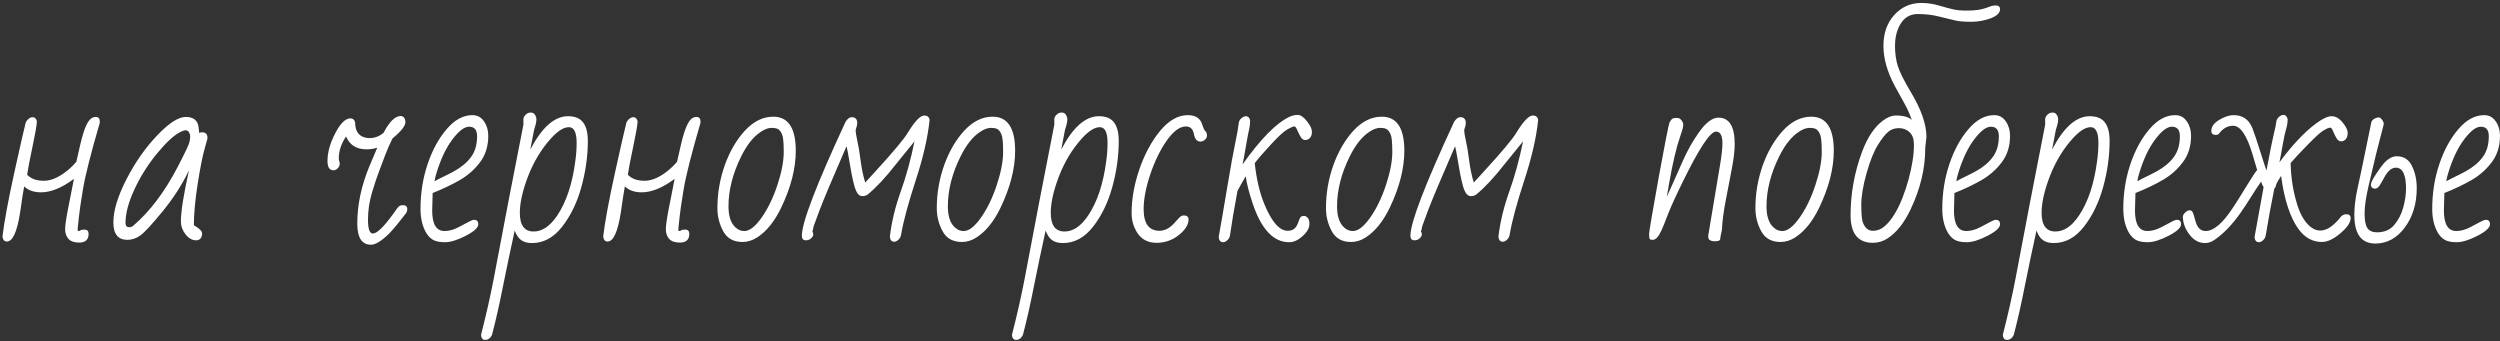 <?xml version="1.0" encoding="UTF-8"?> <svg xmlns="http://www.w3.org/2000/svg" width="615" height="84" viewBox="0 0 615 84" fill="none"><rect x="0" y="0" width="615" height="84" fill="#333333" stroke="none"/> <path d="M21.795 57.535C21.795 58.961 21.014 59.674 19.451 59.674C18.279 59.674 17.41 59.371 16.844 58.766C16.297 58.141 16.023 57.359 16.023 56.422C16.023 55.484 16.268 53.766 16.756 51.266C17.264 48.746 17.742 46.324 18.191 44C15.223 46.207 12.527 47.31 10.105 47.31C8.309 47.31 6.922 46.822 5.945 45.846C5.809 46.529 5.672 47.34 5.535 48.277C5.398 49.215 5.203 50.543 4.949 52.262C4.207 57.027 3.123 59.41 1.697 59.41C1.053 59.41 0.691 58.99 0.613 58.15C1.043 54.557 2.01 49.332 3.514 42.477C5.037 35.602 5.965 31.529 6.297 30.26C6.434 29.869 6.668 29.537 7 29.264C7.332 28.971 7.684 28.824 8.055 28.824C8.562 28.824 8.904 29.166 9.08 29.85C9.041 30.787 8.68 32.867 7.996 36.09C7.312 39.312 6.873 41.607 6.678 42.975C7.596 43.971 8.973 44.469 10.809 44.469C12.664 44.469 14.685 43.551 16.873 41.715C17.557 41.129 18.191 40.494 18.777 39.81C19.09 38.463 19.393 37.135 19.686 35.826C19.979 34.498 20.301 33.316 20.652 32.281C21.004 31.227 21.404 30.377 21.854 29.732C22.322 29.088 22.889 28.766 23.553 28.766C24.217 28.766 24.549 29.146 24.549 29.908V30.201C22.322 37.838 20.936 43.326 20.389 46.666C19.842 50.006 19.51 52.291 19.393 53.522C19.275 54.752 19.197 55.494 19.158 55.748C19.119 55.982 19.1 56.227 19.1 56.48C19.1 56.715 19.178 56.832 19.334 56.832C19.51 56.832 19.666 56.773 19.803 56.656C19.959 56.539 20.281 56.48 20.77 56.48C21.453 56.48 21.795 56.832 21.795 57.535ZM31.316 59C29.031 59 27.889 57.565 27.889 54.693C27.889 51.822 28.953 48.307 31.082 44.147C33.23 39.967 35.75 36.363 38.641 33.336C41.531 30.289 43.885 28.766 45.701 28.766C47.537 28.766 48.582 29.566 48.836 31.168C48.914 31.656 48.973 32.174 49.012 32.721C49.188 32.603 49.402 32.545 49.656 32.545C50.574 32.545 51.033 32.984 51.033 33.863V34.098C51.033 34.156 50.789 35.035 50.301 36.734C49.812 38.434 49.256 41.266 48.631 45.23C48.006 49.195 47.693 52.584 47.693 55.397C47.869 55.514 48.074 55.65 48.309 55.807C48.543 55.943 48.836 56.168 49.188 56.48C49.539 56.773 49.715 57.125 49.715 57.535C49.715 57.945 49.588 58.316 49.334 58.648C49.08 58.961 48.719 59.117 48.25 59.117C47.293 59.117 46.424 58.629 45.643 57.652C44.881 56.676 44.5 55.621 44.5 54.488C44.5 52.047 45.164 47.848 46.492 41.891C44.832 45.367 42.684 48.717 40.047 51.94C37.41 55.162 35.584 57.145 34.568 57.887C33.572 58.629 32.488 59 31.316 59ZM30.877 54.81C30.877 55.533 31.18 55.895 31.785 55.895C32.215 55.895 32.576 55.748 32.869 55.455C36.912 51.978 40.535 47.164 43.738 41.012C45.555 37.496 46.512 35.475 46.609 34.947C46.727 34.42 46.785 33.971 46.785 33.6C46.785 33.228 46.688 32.877 46.492 32.545C46.297 32.213 46.023 32.047 45.672 32.047C45.32 32.047 44.803 32.232 44.119 32.603C42.615 33.424 40.76 35.172 38.553 37.848C36.365 40.523 34.539 43.434 33.074 46.578C31.609 49.723 30.877 52.467 30.877 54.81ZM85.135 33.57C83.943 35.328 83.348 37.105 83.348 38.902V39.195L83.582 40.221C83.582 40.67 83.416 41.06 83.084 41.393C82.772 41.725 82.42 41.891 82.029 41.891C81.053 41.891 80.564 41.129 80.564 39.605C80.564 37.477 81.199 35.201 82.469 32.779C83.738 30.338 84.988 29.117 86.219 29.117C86.805 29.117 87.186 29.439 87.361 30.084C87.361 32.037 88.074 33.258 89.5 33.746C89.93 33.902 90.379 33.98 90.848 33.98C92.156 33.98 93.328 33.541 94.363 32.662C95.789 29.908 97.215 28.531 98.641 28.531C99.363 28.648 99.725 29.166 99.725 30.084C99.725 30.982 98.66 32.32 96.531 34.098C95.867 35.426 95.262 36.812 94.715 38.258C94.188 39.703 93.689 41.031 93.221 42.242C92.752 43.434 92.186 45.133 91.522 47.34C90.857 49.547 90.525 51.783 90.525 54.049C90.525 56.315 90.926 57.447 91.727 57.447C92.703 57.447 94.314 55.914 96.561 52.848C96.912 52.379 97.205 51.969 97.439 51.617C97.674 51.266 97.898 50.992 98.113 50.797C98.348 50.582 98.68 50.475 99.109 50.475C99.832 50.475 100.193 50.797 100.193 51.441C100.193 51.754 100.115 52.057 99.959 52.35C97.947 54.967 96.482 56.725 95.564 57.623C93.768 59.342 92.332 60.201 91.258 60.201C89.012 60.201 87.889 58.463 87.889 54.986C87.889 50.416 88.875 45.738 90.848 40.953C91.453 39.469 92.107 37.926 92.811 36.324C92.029 36.598 91.15 36.734 90.174 36.734C87.693 36.734 86.014 35.68 85.135 33.57ZM116.629 54.078C117.312 54.078 117.654 54.44 117.654 55.162C117.654 56.002 116.629 56.949 114.578 58.004C112.527 59.059 110.818 59.586 109.451 59.586C108.084 59.586 107.059 59.361 106.375 58.912C105.691 58.463 105.135 57.838 104.705 57.037C103.865 55.475 103.445 53.59 103.445 51.383C103.445 47.477 104.031 43.795 105.203 40.338C106.375 36.881 107.938 34.02 109.891 31.754C111.844 29.469 113.953 28.326 116.219 28.326C117.43 28.326 118.377 28.834 119.061 29.85C119.764 30.846 120.115 32.027 120.115 33.395C120.115 35.953 119.441 38.121 118.094 39.898C116.766 41.676 115.125 43.131 113.172 44.264C111.219 45.397 108.973 46.471 106.434 47.486L106.316 51.793C106.316 55.152 107.332 56.832 109.363 56.832C110.457 56.832 111.6 56.52 112.791 55.895C114.002 55.25 114.871 54.791 115.398 54.518C115.926 54.225 116.336 54.078 116.629 54.078ZM117.361 33.512C117.361 31.949 116.707 31.168 115.398 31.168C114.227 31.168 112.85 32.223 111.268 34.332C109.686 36.441 108.377 39.225 107.342 42.682C107.088 43.522 106.941 44.156 106.902 44.586C107.684 44.156 108.484 43.746 109.305 43.355C110.125 42.965 110.926 42.555 111.707 42.125C113.504 41.129 114.891 39.967 115.867 38.639C116.863 37.291 117.361 35.582 117.361 33.512ZM130.457 36.793C133.309 31.324 136.395 28.59 139.715 28.59C141.453 28.59 142.703 29.107 143.465 30.143C144.227 31.158 144.607 32.672 144.607 34.684C144.607 38.375 144.08 42.145 143.025 45.992C141.971 49.82 140.389 53.082 138.279 55.777C136.189 58.453 133.719 59.791 130.867 59.791C129.773 59.791 128.895 59.557 128.23 59.088C127.566 58.619 127.029 57.828 126.619 56.715C125.623 61.246 124.676 65.748 123.777 70.221C122.898 74.713 121.98 78.775 121.023 82.408C120.633 83.209 120.076 83.609 119.354 83.609C118.748 83.609 118.406 83.209 118.328 82.408C119.617 77.35 120.652 72.779 121.434 68.697C122.215 64.615 122.811 61.48 123.221 59.293C123.65 57.105 124.246 53.971 125.008 49.889C125.789 45.787 127.039 39.381 128.758 30.67V29.352C128.758 28.961 128.934 28.59 129.285 28.238C129.656 27.867 130.076 27.682 130.545 27.682C131.033 27.682 131.385 27.867 131.6 28.238C131.834 28.609 131.951 28.971 131.951 29.322C131.951 29.654 131.922 29.957 131.863 30.23C131.805 30.504 131.736 30.777 131.658 31.051C131.58 31.305 131.502 31.559 131.424 31.812C131.346 32.066 131.297 32.291 131.277 32.486L130.457 36.793ZM127.879 52.35C127.879 55.416 129.012 56.949 131.277 56.949C133.387 56.949 135.32 55.641 137.078 53.023C139.324 49.664 140.809 45.191 141.531 39.605C141.746 38.062 141.854 36.578 141.854 35.152C141.854 32.574 141.219 31.285 139.949 31.285C138.68 31.285 137.205 32.213 135.525 34.068C133.182 36.666 131.316 39.742 129.93 43.297C128.562 46.852 127.879 49.869 127.879 52.35ZM169.568 57.535C169.568 58.961 168.787 59.674 167.225 59.674C166.053 59.674 165.184 59.371 164.617 58.766C164.07 58.141 163.797 57.359 163.797 56.422C163.797 55.484 164.041 53.766 164.529 51.266C165.037 48.746 165.516 46.324 165.965 44C162.996 46.207 160.301 47.31 157.879 47.31C156.082 47.31 154.695 46.822 153.719 45.846C153.582 46.529 153.445 47.34 153.309 48.277C153.172 49.215 152.977 50.543 152.723 52.262C151.98 57.027 150.896 59.41 149.471 59.41C148.826 59.41 148.465 58.99 148.387 58.15C148.816 54.557 149.783 49.332 151.287 42.477C152.811 35.602 153.738 31.529 154.07 30.26C154.207 29.869 154.441 29.537 154.773 29.264C155.105 28.971 155.457 28.824 155.828 28.824C156.336 28.824 156.678 29.166 156.854 29.85C156.814 30.787 156.453 32.867 155.77 36.09C155.086 39.312 154.646 41.607 154.451 42.975C155.369 43.971 156.746 44.469 158.582 44.469C160.438 44.469 162.459 43.551 164.646 41.715C165.33 41.129 165.965 40.494 166.551 39.81C166.863 38.463 167.166 37.135 167.459 35.826C167.752 34.498 168.074 33.316 168.426 32.281C168.777 31.227 169.178 30.377 169.627 29.732C170.096 29.088 170.662 28.766 171.326 28.766C171.99 28.766 172.322 29.146 172.322 29.908V30.201C170.096 37.838 168.709 43.326 168.162 46.666C167.615 50.006 167.283 52.291 167.166 53.522C167.049 54.752 166.971 55.494 166.932 55.748C166.893 55.982 166.873 56.227 166.873 56.48C166.873 56.715 166.951 56.832 167.107 56.832C167.283 56.832 167.439 56.773 167.576 56.656C167.732 56.539 168.055 56.48 168.543 56.48C169.227 56.48 169.568 56.832 169.568 57.535ZM190.223 28.707C193.914 28.707 195.76 31.5 195.76 37.086C195.76 41.441 194.559 46.119 192.156 51.119C190.535 54.478 188.582 56.9 186.297 58.385C185.125 59.147 183.914 59.527 182.664 59.527C180.457 59.527 178.875 58.648 177.918 56.891C176.961 55.133 176.482 53.238 176.482 51.207C176.482 47.574 177.088 44.049 178.299 40.631C179.529 37.213 181.189 34.371 183.279 32.105C185.389 29.84 187.703 28.707 190.223 28.707ZM182.371 38.404C180.262 42.623 179.207 46.744 179.207 50.768C179.207 53.56 179.979 55.435 181.521 56.393C181.99 56.685 182.527 56.832 183.133 56.832C184.383 56.832 185.779 55.748 187.322 53.58C188.865 51.412 190.164 48.746 191.219 45.582C192.273 42.398 192.801 39.674 192.801 37.408C192.801 35.123 192.664 33.678 192.391 33.072C192.137 32.467 191.834 32.047 191.482 31.812C191.15 31.578 190.584 31.461 189.783 31.461C189.002 31.461 188.143 31.773 187.205 32.398C185.389 33.57 183.777 35.572 182.371 38.404ZM209.471 28.824C210.408 28.824 210.877 29.293 210.877 30.23C210.877 30.66 210.75 31.227 210.496 31.93C210.496 32.574 210.633 33.482 210.906 34.654C211.18 35.826 211.443 37.408 211.697 39.4C211.951 41.393 212.332 43.228 212.84 44.908C213.875 43.775 214.812 42.75 215.652 41.832C219.852 37.242 222.41 34.176 223.328 32.633C225.047 29.82 226.395 28.414 227.371 28.414C228.074 28.414 228.514 28.746 228.689 29.41C228.26 33.727 227.117 38.717 225.262 44.381C223.406 50.045 222.205 54.518 221.658 57.799C221.561 58.287 221.336 58.688 220.984 59C220.633 59.312 220.301 59.469 219.988 59.469C219.344 59.469 218.982 59.049 218.904 58.209C219.334 54.615 220.213 50.953 221.541 47.223C222.889 43.492 224.031 39.342 224.969 34.772L222.684 37.584C221.883 38.541 221.131 39.469 220.428 40.367C217.889 43.629 215.545 46.139 213.396 47.897C213.006 48.131 212.586 48.248 212.137 48.248C211.707 48.248 211.336 48.053 211.023 47.662C210.711 47.252 210.428 46.607 210.174 45.728C209.92 44.85 209.666 43.717 209.412 42.33C209.178 40.943 208.885 39.264 208.533 37.291L208.24 35.973C204.822 43.824 202.625 49.039 201.648 51.617C200.691 54.176 200.193 55.523 200.154 55.66C200.135 55.797 200.096 55.992 200.037 56.246C199.998 56.5 199.93 56.734 199.832 56.949C199.988 57.105 200.066 57.35 200.066 57.682C200.066 57.994 199.881 58.316 199.51 58.648C199.158 58.961 198.748 59.117 198.279 59.117C197.596 59.117 197.254 58.746 197.254 58.004C197.254 54.742 200.848 45.377 208.035 29.908C208.543 29.186 209.021 28.824 209.471 28.824ZM244.188 28.707C247.879 28.707 249.725 31.5 249.725 37.086C249.725 41.441 248.523 46.119 246.121 51.119C244.5 54.478 242.547 56.9 240.262 58.385C239.09 59.147 237.879 59.527 236.629 59.527C234.422 59.527 232.84 58.648 231.883 56.891C230.926 55.133 230.447 53.238 230.447 51.207C230.447 47.574 231.053 44.049 232.264 40.631C233.494 37.213 235.154 34.371 237.244 32.105C239.354 29.84 241.668 28.707 244.188 28.707ZM236.336 38.404C234.227 42.623 233.172 46.744 233.172 50.768C233.172 53.56 233.943 55.435 235.486 56.393C235.955 56.685 236.492 56.832 237.098 56.832C238.348 56.832 239.744 55.748 241.287 53.58C242.83 51.412 244.129 48.746 245.184 45.582C246.238 42.398 246.766 39.674 246.766 37.408C246.766 35.123 246.629 33.678 246.355 33.072C246.102 32.467 245.799 32.047 245.447 31.812C245.115 31.578 244.549 31.461 243.748 31.461C242.967 31.461 242.107 31.773 241.17 32.398C239.354 33.57 237.742 35.572 236.336 38.404ZM261.062 36.793C263.914 31.324 267 28.59 270.32 28.59C272.059 28.59 273.309 29.107 274.07 30.143C274.832 31.158 275.213 32.672 275.213 34.684C275.213 38.375 274.686 42.145 273.631 45.992C272.576 49.82 270.994 53.082 268.885 55.777C266.795 58.453 264.324 59.791 261.473 59.791C260.379 59.791 259.5 59.557 258.836 59.088C258.172 58.619 257.635 57.828 257.225 56.715C256.229 61.246 255.281 65.748 254.383 70.221C253.504 74.713 252.586 78.775 251.629 82.408C251.238 83.209 250.682 83.609 249.959 83.609C249.354 83.609 249.012 83.209 248.934 82.408C250.223 77.35 251.258 72.779 252.039 68.697C252.82 64.615 253.416 61.48 253.826 59.293C254.256 57.105 254.852 53.971 255.613 49.889C256.395 45.787 257.645 39.381 259.363 30.67V29.352C259.363 28.961 259.539 28.59 259.891 28.238C260.262 27.867 260.682 27.682 261.15 27.682C261.639 27.682 261.99 27.867 262.205 28.238C262.439 28.609 262.557 28.971 262.557 29.322C262.557 29.654 262.527 29.957 262.469 30.23C262.41 30.504 262.342 30.777 262.264 31.051C262.186 31.305 262.107 31.559 262.029 31.812C261.951 32.066 261.902 32.291 261.883 32.486L261.062 36.793ZM258.484 52.35C258.484 55.416 259.617 56.949 261.883 56.949C263.992 56.949 265.926 55.641 267.684 53.023C269.93 49.664 271.414 45.191 272.137 39.605C272.352 38.062 272.459 36.578 272.459 35.152C272.459 32.574 271.824 31.285 270.555 31.285C269.285 31.285 267.811 32.213 266.131 34.068C263.787 36.666 261.922 39.742 260.535 43.297C259.168 46.852 258.484 49.869 258.484 52.35ZM281.336 51.441C281.336 54.996 282.635 56.773 285.232 56.773C286.521 56.773 287.732 56.148 288.865 54.898C289.295 54.41 289.695 53.971 290.066 53.58C290.438 53.19 290.818 52.994 291.209 52.994C291.99 52.994 292.381 53.336 292.381 54.02C292.381 55.27 291.58 56.539 289.979 57.828C288.377 59.098 286.561 59.732 284.529 59.732C282.518 59.732 280.984 58.99 279.93 57.506C278.895 56.002 278.377 54.312 278.377 52.438C278.377 48.941 279.021 45.318 280.311 41.568C281.619 37.818 283.328 34.674 285.438 32.135C287.566 29.596 289.812 28.326 292.176 28.326C293.895 28.326 295.027 28.941 295.574 30.172C295.711 30.504 295.867 30.934 296.043 31.461C296.238 31.969 296.453 32.291 296.688 32.428C296.844 32.682 296.922 32.994 296.922 33.365C296.922 33.717 296.756 34.049 296.424 34.361C296.092 34.674 295.721 34.83 295.311 34.83C294.471 34.83 293.934 34.215 293.699 32.984C293.465 31.734 292.811 31.109 291.736 31.109C290.232 31.109 288.67 32.252 287.049 34.537C285.447 36.822 284.09 39.596 282.977 42.857C281.883 46.119 281.336 48.98 281.336 51.441ZM306.531 28.59C307.02 28.59 307.352 28.922 307.527 29.586C307.527 30.406 307.449 31.139 307.293 31.783C307.137 32.428 306.922 33.531 306.648 35.094C306.395 36.637 306.072 38.414 305.682 40.426C310.096 34.215 313.895 30.338 317.078 28.795C317.801 28.443 318.514 28.268 319.217 28.268C319.939 28.268 320.701 28.785 321.502 29.82C322.322 30.836 322.732 31.695 322.732 32.398C322.732 33.102 322.566 33.619 322.234 33.951C321.902 34.283 321.531 34.449 321.121 34.449C320.711 34.449 320.379 34.273 320.125 33.922C319.891 33.57 319.676 33.19 319.48 32.779C319.305 32.369 319.129 31.988 318.953 31.637C318.797 31.285 318.592 31.109 318.338 31.109C318.084 31.109 317.527 31.354 316.668 31.842C315.809 32.33 314.471 33.56 312.654 35.533C310.838 37.486 309.51 39.02 308.67 40.133C309.08 44.039 309.871 47.408 311.043 50.24C312.215 53.072 313.445 54.996 314.734 56.012C315.398 56.52 316.072 56.773 316.756 56.773C317.459 56.773 318.016 56.598 318.426 56.246C318.836 55.895 319.168 55.328 319.422 54.547C319.695 53.746 319.939 53.307 320.154 53.228C320.389 53.15 320.623 53.111 320.857 53.111C321.092 53.111 321.355 53.248 321.648 53.522C321.961 53.795 322.117 54.322 322.117 55.103C322.117 55.865 321.785 56.627 321.121 57.389C319.812 58.853 318.484 59.586 317.137 59.586C313.289 59.586 310.301 56.422 308.172 50.094C307.293 47.516 306.717 45.27 306.443 43.355C306.053 44 305.623 44.752 305.154 45.611L304.422 46.959C303.621 51.217 303.006 54.869 302.576 57.916C302.498 58.404 302.273 58.805 301.902 59.117C301.551 59.43 301.219 59.586 300.906 59.586C300.242 59.586 299.871 59.166 299.793 58.326C300.281 55.631 300.975 51.598 301.873 46.227C302.771 40.855 303.436 37.184 303.865 35.211C304.295 33.219 304.598 31.49 304.773 30.025C304.891 29.635 305.115 29.303 305.447 29.029C305.799 28.736 306.16 28.59 306.531 28.59ZM339.93 28.707C343.621 28.707 345.467 31.5 345.467 37.086C345.467 41.441 344.266 46.119 341.863 51.119C340.242 54.478 338.289 56.9 336.004 58.385C334.832 59.147 333.621 59.527 332.371 59.527C330.164 59.527 328.582 58.648 327.625 56.891C326.668 55.133 326.189 53.238 326.189 51.207C326.189 47.574 326.795 44.049 328.006 40.631C329.236 37.213 330.896 34.371 332.986 32.105C335.096 29.84 337.41 28.707 339.93 28.707ZM332.078 38.404C329.969 42.623 328.914 46.744 328.914 50.768C328.914 53.56 329.686 55.435 331.229 56.393C331.697 56.685 332.234 56.832 332.84 56.832C334.09 56.832 335.486 55.748 337.029 53.58C338.572 51.412 339.871 48.746 340.926 45.582C341.98 42.398 342.508 39.674 342.508 37.408C342.508 35.123 342.371 33.678 342.098 33.072C341.844 32.467 341.541 32.047 341.189 31.812C340.857 31.578 340.291 31.461 339.49 31.461C338.709 31.461 337.85 31.773 336.912 32.398C335.096 33.57 333.484 35.572 332.078 38.404ZM359.178 28.824C360.115 28.824 360.584 29.293 360.584 30.23C360.584 30.66 360.457 31.227 360.203 31.93C360.203 32.574 360.34 33.482 360.613 34.654C360.887 35.826 361.15 37.408 361.404 39.4C361.658 41.393 362.039 43.228 362.547 44.908C363.582 43.775 364.52 42.75 365.359 41.832C369.559 37.242 372.117 34.176 373.035 32.633C374.754 29.82 376.102 28.414 377.078 28.414C377.781 28.414 378.221 28.746 378.396 29.41C377.967 33.727 376.824 38.717 374.969 44.381C373.113 50.045 371.912 54.518 371.365 57.799C371.268 58.287 371.043 58.688 370.691 59C370.34 59.312 370.008 59.469 369.695 59.469C369.051 59.469 368.689 59.049 368.611 58.209C369.041 54.615 369.92 50.953 371.248 47.223C372.596 43.492 373.738 39.342 374.676 34.772L372.391 37.584C371.59 38.541 370.838 39.469 370.135 40.367C367.596 43.629 365.252 46.139 363.104 47.897C362.713 48.131 362.293 48.248 361.844 48.248C361.414 48.248 361.043 48.053 360.73 47.662C360.418 47.252 360.135 46.607 359.881 45.728C359.627 44.85 359.373 43.717 359.119 42.33C358.885 40.943 358.592 39.264 358.24 37.291L357.947 35.973C354.529 43.824 352.332 49.039 351.355 51.617C350.398 54.176 349.9 55.523 349.861 55.66C349.842 55.797 349.803 55.992 349.744 56.246C349.705 56.5 349.637 56.734 349.539 56.949C349.695 57.105 349.773 57.35 349.773 57.682C349.773 57.994 349.588 58.316 349.217 58.648C348.865 58.961 348.455 59.117 347.986 59.117C347.303 59.117 346.961 58.746 346.961 58.004C346.961 54.742 350.555 45.377 357.742 29.908C358.25 29.186 358.729 28.824 359.178 28.824ZM423.719 35.27C423.719 33.336 423.191 32.369 422.137 32.369C420.73 32.369 418.045 36.402 414.08 44.469C412.283 48.121 411.023 50.885 410.301 52.76C409.598 54.615 409.07 55.924 408.719 56.685C408.367 57.447 408.016 58.023 407.664 58.414C407.332 58.805 406.951 59 406.521 59C406.111 59 405.867 58.902 405.789 58.707C405.711 58.492 405.672 58.121 405.672 57.594C405.672 57.047 406.453 52.438 408.016 43.766C409.598 35.074 410.506 30.504 410.74 30.055C410.994 29.605 411.219 29.322 411.414 29.205C411.609 29.068 411.961 29 412.469 29C412.977 29 413.367 29.195 413.641 29.586C413.934 29.977 414.08 30.328 414.08 30.641C414.08 30.934 414.041 31.227 413.963 31.52C413.826 32.047 413.621 32.701 413.348 33.482C412.41 36.158 411.512 39.947 410.652 44.85L410.037 48.395C410.486 47.457 410.994 46.334 411.561 45.025C412.127 43.697 412.967 41.803 414.08 39.342C415.193 36.881 416.434 34.684 417.801 32.75C419.559 30.211 421.199 28.941 422.723 28.941C425.398 28.941 426.736 31.1 426.736 35.416C426.736 37.037 426.502 39.059 426.033 41.48C425.584 43.902 425.076 46.549 424.51 49.42C423.963 52.291 423.66 54.664 423.602 56.539L423.25 58.15C423.25 58.58 423.182 58.883 423.045 59.059C422.928 59.254 422.547 59.352 421.902 59.352C421.277 59.352 420.818 59.234 420.525 59C420.252 58.766 420.164 58.346 420.262 57.74L423.191 40.221C423.543 38.053 423.719 36.402 423.719 35.27ZM445.574 28.707C449.266 28.707 451.111 31.5 451.111 37.086C451.111 41.441 449.91 46.119 447.508 51.119C445.887 54.478 443.934 56.9 441.648 58.385C440.477 59.147 439.266 59.527 438.016 59.527C435.809 59.527 434.227 58.648 433.27 56.891C432.312 55.133 431.834 53.238 431.834 51.207C431.834 47.574 432.439 44.049 433.65 40.631C434.881 37.213 436.541 34.371 438.631 32.105C440.74 29.84 443.055 28.707 445.574 28.707ZM437.723 38.404C435.613 42.623 434.559 46.744 434.559 50.768C434.559 53.56 435.33 55.435 436.873 56.393C437.342 56.685 437.879 56.832 438.484 56.832C439.734 56.832 441.131 55.748 442.674 53.58C444.217 51.412 445.516 48.746 446.57 45.582C447.625 42.398 448.152 39.674 448.152 37.408C448.152 35.123 448.016 33.678 447.742 33.072C447.488 32.467 447.186 32.047 446.834 31.812C446.502 31.578 445.936 31.461 445.135 31.461C444.354 31.461 443.494 31.773 442.557 32.398C440.74 33.57 439.129 35.572 437.723 38.404ZM460.75 59.732C457.078 59.732 455.242 57.467 455.242 52.935C455.242 47.623 456.18 42.438 458.055 37.379C459.402 33.766 461.141 31.178 463.27 29.615C464.363 28.814 465.398 28.414 466.375 28.414C468.289 28.414 469.598 28.785 470.301 29.527C469.812 28.062 469.178 26.646 468.396 25.279C467.615 23.893 466.844 22.496 466.082 21.09C464.246 17.633 463.328 14.361 463.328 11.275C463.328 8.17 464.217 5.641 465.994 3.688C467.771 1.715 469.988 0.729 472.645 0.729C474.129 0.729 475.594 0.943 477.039 1.373C478.484 1.803 479.646 2.115 480.525 2.311C481.404 2.506 482.459 2.604 483.689 2.604C484.939 2.604 485.926 2.545 486.648 2.428C487.391 2.291 487.996 2.145 488.465 1.988C488.953 1.812 489.363 1.666 489.695 1.549C490.047 1.412 490.457 1.344 490.926 1.344C491.648 1.344 492.01 1.646 492.01 2.252C492.01 3.17 491.238 3.922 489.695 4.508C488.172 5.074 486.58 5.357 484.92 5.357C483.26 5.357 481.99 5.26 481.111 5.064C480.232 4.869 478.943 4.557 477.244 4.127C475.564 3.678 473.738 3.453 471.766 3.453C469.793 3.453 468.309 4.391 467.312 6.266C466.551 7.711 466.17 9.381 466.17 11.275C466.17 13.17 466.414 14.869 466.902 16.373C467.41 17.877 468.455 19.957 470.037 22.613C472.615 26.891 473.904 30.582 473.904 33.688L473.611 36.383V36.5C473.611 41.402 472.43 46.363 470.066 51.383C468.484 54.762 466.59 57.174 464.383 58.619C463.25 59.361 462.039 59.732 460.75 59.732ZM469.539 44C469.949 42.477 470.262 41.031 470.477 39.664C470.711 38.297 470.828 36.93 470.828 35.562C470.828 34.195 470.467 33.18 469.744 32.516C469.041 31.852 468.162 31.52 467.107 31.52C466.072 31.52 465.193 31.832 464.471 32.457C463.748 33.062 462.898 34.147 461.922 35.709C460.965 37.252 460.047 39.557 459.168 42.623C458.309 45.67 457.879 48.268 457.879 50.416C457.879 52.565 458.006 53.99 458.26 54.693C458.768 56.08 459.578 56.773 460.691 56.773C461.805 56.773 462.791 56.393 463.65 55.631C464.529 54.869 465.33 53.883 466.053 52.672C466.795 51.461 467.459 50.094 468.045 48.57C468.631 47.047 469.129 45.523 469.539 44ZM490.984 54.078C491.668 54.078 492.01 54.44 492.01 55.162C492.01 56.002 490.984 56.949 488.934 58.004C486.883 59.059 485.174 59.586 483.807 59.586C482.439 59.586 481.414 59.361 480.73 58.912C480.047 58.463 479.49 57.838 479.061 57.037C478.221 55.475 477.801 53.59 477.801 51.383C477.801 47.477 478.387 43.795 479.559 40.338C480.73 36.881 482.293 34.02 484.246 31.754C486.199 29.469 488.309 28.326 490.574 28.326C491.785 28.326 492.732 28.834 493.416 29.85C494.119 30.846 494.471 32.027 494.471 33.395C494.471 35.953 493.797 38.121 492.449 39.898C491.121 41.676 489.48 43.131 487.527 44.264C485.574 45.397 483.328 46.471 480.789 47.486L480.672 51.793C480.672 55.152 481.688 56.832 483.719 56.832C484.812 56.832 485.955 56.52 487.146 55.895C488.357 55.25 489.227 54.791 489.754 54.518C490.281 54.225 490.691 54.078 490.984 54.078ZM491.717 33.512C491.717 31.949 491.062 31.168 489.754 31.168C488.582 31.168 487.205 32.223 485.623 34.332C484.041 36.441 482.732 39.225 481.697 42.682C481.443 43.522 481.297 44.156 481.258 44.586C482.039 44.156 482.84 43.746 483.66 43.355C484.48 42.965 485.281 42.555 486.062 42.125C487.859 41.129 489.246 39.967 490.223 38.639C491.219 37.291 491.717 35.582 491.717 33.512ZM504.812 36.793C507.664 31.324 510.75 28.59 514.07 28.59C515.809 28.59 517.059 29.107 517.82 30.143C518.582 31.158 518.963 32.672 518.963 34.684C518.963 38.375 518.436 42.145 517.381 45.992C516.326 49.82 514.744 53.082 512.635 55.777C510.545 58.453 508.074 59.791 505.223 59.791C504.129 59.791 503.25 59.557 502.586 59.088C501.922 58.619 501.385 57.828 500.975 56.715C499.979 61.246 499.031 65.748 498.133 70.221C497.254 74.713 496.336 78.775 495.379 82.408C494.988 83.209 494.432 83.609 493.709 83.609C493.104 83.609 492.762 83.209 492.684 82.408C493.973 77.35 495.008 72.779 495.789 68.697C496.57 64.615 497.166 61.48 497.576 59.293C498.006 57.105 498.602 53.971 499.363 49.889C500.145 45.787 501.395 39.381 503.113 30.67V29.352C503.113 28.961 503.289 28.59 503.641 28.238C504.012 27.867 504.432 27.682 504.9 27.682C505.389 27.682 505.74 27.867 505.955 28.238C506.189 28.609 506.307 28.971 506.307 29.322C506.307 29.654 506.277 29.957 506.219 30.23C506.16 30.504 506.092 30.777 506.014 31.051C505.936 31.305 505.857 31.559 505.779 31.812C505.701 32.066 505.652 32.291 505.633 32.486L504.812 36.793ZM502.234 52.35C502.234 55.416 503.367 56.949 505.633 56.949C507.742 56.949 509.676 55.641 511.434 53.023C513.68 49.664 515.164 45.191 515.887 39.605C516.102 38.062 516.209 36.578 516.209 35.152C516.209 32.574 515.574 31.285 514.305 31.285C513.035 31.285 511.561 32.213 509.881 34.068C507.537 36.666 505.672 39.742 504.285 43.297C502.918 46.852 502.234 49.869 502.234 52.35ZM535.516 54.078C536.199 54.078 536.541 54.44 536.541 55.162C536.541 56.002 535.516 56.949 533.465 58.004C531.414 59.059 529.705 59.586 528.338 59.586C526.971 59.586 525.945 59.361 525.262 58.912C524.578 58.463 524.021 57.838 523.592 57.037C522.752 55.475 522.332 53.59 522.332 51.383C522.332 47.477 522.918 43.795 524.09 40.338C525.262 36.881 526.824 34.02 528.777 31.754C530.73 29.469 532.84 28.326 535.105 28.326C536.316 28.326 537.264 28.834 537.947 29.85C538.65 30.846 539.002 32.027 539.002 33.395C539.002 35.953 538.328 38.121 536.98 39.898C535.652 41.676 534.012 43.131 532.059 44.264C530.105 45.397 527.859 46.471 525.32 47.486L525.203 51.793C525.203 55.152 526.219 56.832 528.25 56.832C529.344 56.832 530.486 56.52 531.678 55.895C532.889 55.25 533.758 54.791 534.285 54.518C534.812 54.225 535.223 54.078 535.516 54.078ZM536.248 33.512C536.248 31.949 535.594 31.168 534.285 31.168C533.113 31.168 531.736 32.223 530.154 34.332C528.572 36.441 527.264 39.225 526.229 42.682C525.975 43.522 525.828 44.156 525.789 44.586C526.57 44.156 527.371 43.746 528.191 43.355C529.012 42.965 529.812 42.555 530.594 42.125C532.391 41.129 533.777 39.967 534.754 38.639C535.75 37.291 536.248 35.582 536.248 33.512ZM561.15 43.268C560.584 44.147 560.184 44.83 559.949 45.318V45.377C559.891 45.807 559.734 46.148 559.48 46.402C558.66 50.465 557.957 54.303 557.371 57.916C557.273 58.404 557.049 58.805 556.697 59.117C556.346 59.43 556.014 59.586 555.701 59.586C555.057 59.586 554.695 59.166 554.617 58.326L556.844 46.051C556.707 45.836 556.59 45.611 556.492 45.377C556.414 45.143 556.326 44.908 556.229 44.674C555.35 45.943 554.51 47.223 553.709 48.512C552.908 49.801 552.078 51.06 551.219 52.291C549.207 55.162 547.117 57.359 544.949 58.883C544.129 59.488 543.299 59.791 542.459 59.791C540.936 59.791 539.646 59.088 538.592 57.682C537.518 56.275 536.98 54.772 536.98 53.17C537.098 52.779 537.332 52.447 537.684 52.174C538.016 51.881 538.338 51.734 538.65 51.734C538.963 51.734 539.207 51.881 539.383 52.174C539.539 52.447 539.764 53.15 540.057 54.283C540.506 55.982 541.346 56.832 542.576 56.832C544.568 56.832 546.824 54.898 549.344 51.031C550.066 49.957 551.141 48.248 552.566 45.904C554.012 43.541 554.91 42.184 555.262 41.832C554.891 40.602 554.52 39.342 554.148 38.053C552.742 33.307 551.141 30.934 549.344 30.934C547.996 30.934 546.834 31.588 545.857 32.897C545.721 33.092 545.457 33.19 545.066 33.19C544.344 33.19 543.982 32.857 543.982 32.193C543.982 31.178 544.627 30.279 545.916 29.498C547.205 28.717 548.396 28.326 549.49 28.326C551.678 28.326 553.201 29.371 554.061 31.461C554.49 32.535 555.096 34.322 555.877 36.822C556.658 39.303 557.215 41.012 557.547 41.949C558.445 37.203 559.051 34.195 559.363 32.926C559.695 31.637 559.91 30.572 560.008 29.732C560.125 29.342 560.35 29 560.682 28.707C561.033 28.414 561.395 28.268 561.766 28.268C562.234 28.268 562.566 28.609 562.762 29.293C562.762 30.113 562.645 30.895 562.41 31.637C562.176 32.379 561.893 33.668 561.561 35.504C561.248 37.34 560.975 38.815 560.74 39.928C563.904 35.67 566.893 32.496 569.705 30.406C571.326 29.195 572.615 28.59 573.572 28.59C574.549 28.59 575.447 29.098 576.268 30.113C577.107 31.109 577.527 31.969 577.527 32.691C577.527 33.395 577.361 33.922 577.029 34.273C576.717 34.605 576.355 34.772 575.945 34.772C575.535 34.772 575.203 34.596 574.949 34.244C574.715 33.893 574.5 33.512 574.305 33.102C574.129 32.672 573.953 32.281 573.777 31.93C573.621 31.578 573.416 31.402 573.162 31.402C572.908 31.402 572.42 31.607 571.697 32.018C570.975 32.408 569.637 33.609 567.684 35.621C565.73 37.613 564.334 39.107 563.494 40.103C563.572 43.815 564.148 47.34 565.223 50.68C566.023 53.082 567.117 54.82 568.504 55.895C569.207 56.441 569.969 56.715 570.789 56.715C572.43 56.715 574.158 55.533 575.975 53.17C576.365 52.857 576.766 52.701 577.176 52.701C577.898 52.701 578.26 53.023 578.26 53.668C578.26 54.723 577.42 55.963 575.74 57.389C574.061 58.815 572.547 59.527 571.199 59.527C568.875 59.527 566.941 58.453 565.398 56.305C563.348 53.453 561.932 49.107 561.15 43.268ZM584.324 59.908C580.887 59.908 579.168 57.565 579.168 52.877C579.168 50.943 579.412 48.853 579.9 46.607C580.408 44.342 580.779 42.613 581.014 41.422L583.357 30.025C583.514 29.654 583.777 29.371 584.148 29.176C584.539 28.98 584.871 28.883 585.145 28.883C585.418 28.883 585.691 29.068 585.965 29.439C586.258 29.791 586.404 30.162 586.404 30.553L584.471 38.082C583.885 40.621 583.27 43.238 582.625 45.934C582 48.609 581.688 50.807 581.688 52.525C581.688 54.244 581.922 55.445 582.391 56.129C582.879 56.812 583.66 57.154 584.734 57.154C586.551 57.154 587.967 56.549 588.982 55.338C590.018 54.107 590.76 52.662 591.209 51.002C591.658 49.342 591.883 47.809 591.883 46.402C591.883 42.965 591.043 41.246 589.363 41.246C588.309 41.246 587.332 42.105 586.434 43.824C585.867 44.898 585.438 45.602 585.145 45.934C584.871 46.246 584.598 46.402 584.324 46.402C583.602 46.402 583.24 46.06 583.24 45.377C583.24 44.967 583.66 44.117 584.5 42.828C585.359 41.52 586.023 40.611 586.492 40.103C587.547 38.99 588.582 38.434 589.598 38.434C591.316 38.434 592.566 39.234 593.348 40.836C594.129 42.438 594.52 44.254 594.52 46.285C594.52 50.094 593.543 53.316 591.59 55.953C589.637 58.59 587.215 59.908 584.324 59.908ZM611.512 54.078C612.195 54.078 612.537 54.44 612.537 55.162C612.537 56.002 611.512 56.949 609.461 58.004C607.41 59.059 605.701 59.586 604.334 59.586C602.967 59.586 601.941 59.361 601.258 58.912C600.574 58.463 600.018 57.838 599.588 57.037C598.748 55.475 598.328 53.59 598.328 51.383C598.328 47.477 598.914 43.795 600.086 40.338C601.258 36.881 602.82 34.02 604.773 31.754C606.727 29.469 608.836 28.326 611.102 28.326C612.312 28.326 613.26 28.834 613.943 29.85C614.646 30.846 614.998 32.027 614.998 33.395C614.998 35.953 614.324 38.121 612.977 39.898C611.648 41.676 610.008 43.131 608.055 44.264C606.102 45.397 603.855 46.471 601.316 47.486L601.199 51.793C601.199 55.152 602.215 56.832 604.246 56.832C605.34 56.832 606.482 56.52 607.674 55.895C608.885 55.25 609.754 54.791 610.281 54.518C610.809 54.225 611.219 54.078 611.512 54.078ZM612.244 33.512C612.244 31.949 611.59 31.168 610.281 31.168C609.109 31.168 607.732 32.223 606.15 34.332C604.568 36.441 603.26 39.225 602.225 42.682C601.971 43.522 601.824 44.156 601.785 44.586C602.566 44.156 603.367 43.746 604.188 43.355C605.008 42.965 605.809 42.555 606.59 42.125C608.387 41.129 609.773 39.967 610.75 38.639C611.746 37.291 612.244 35.582 612.244 33.512Z" fill="white"></path> </svg> 